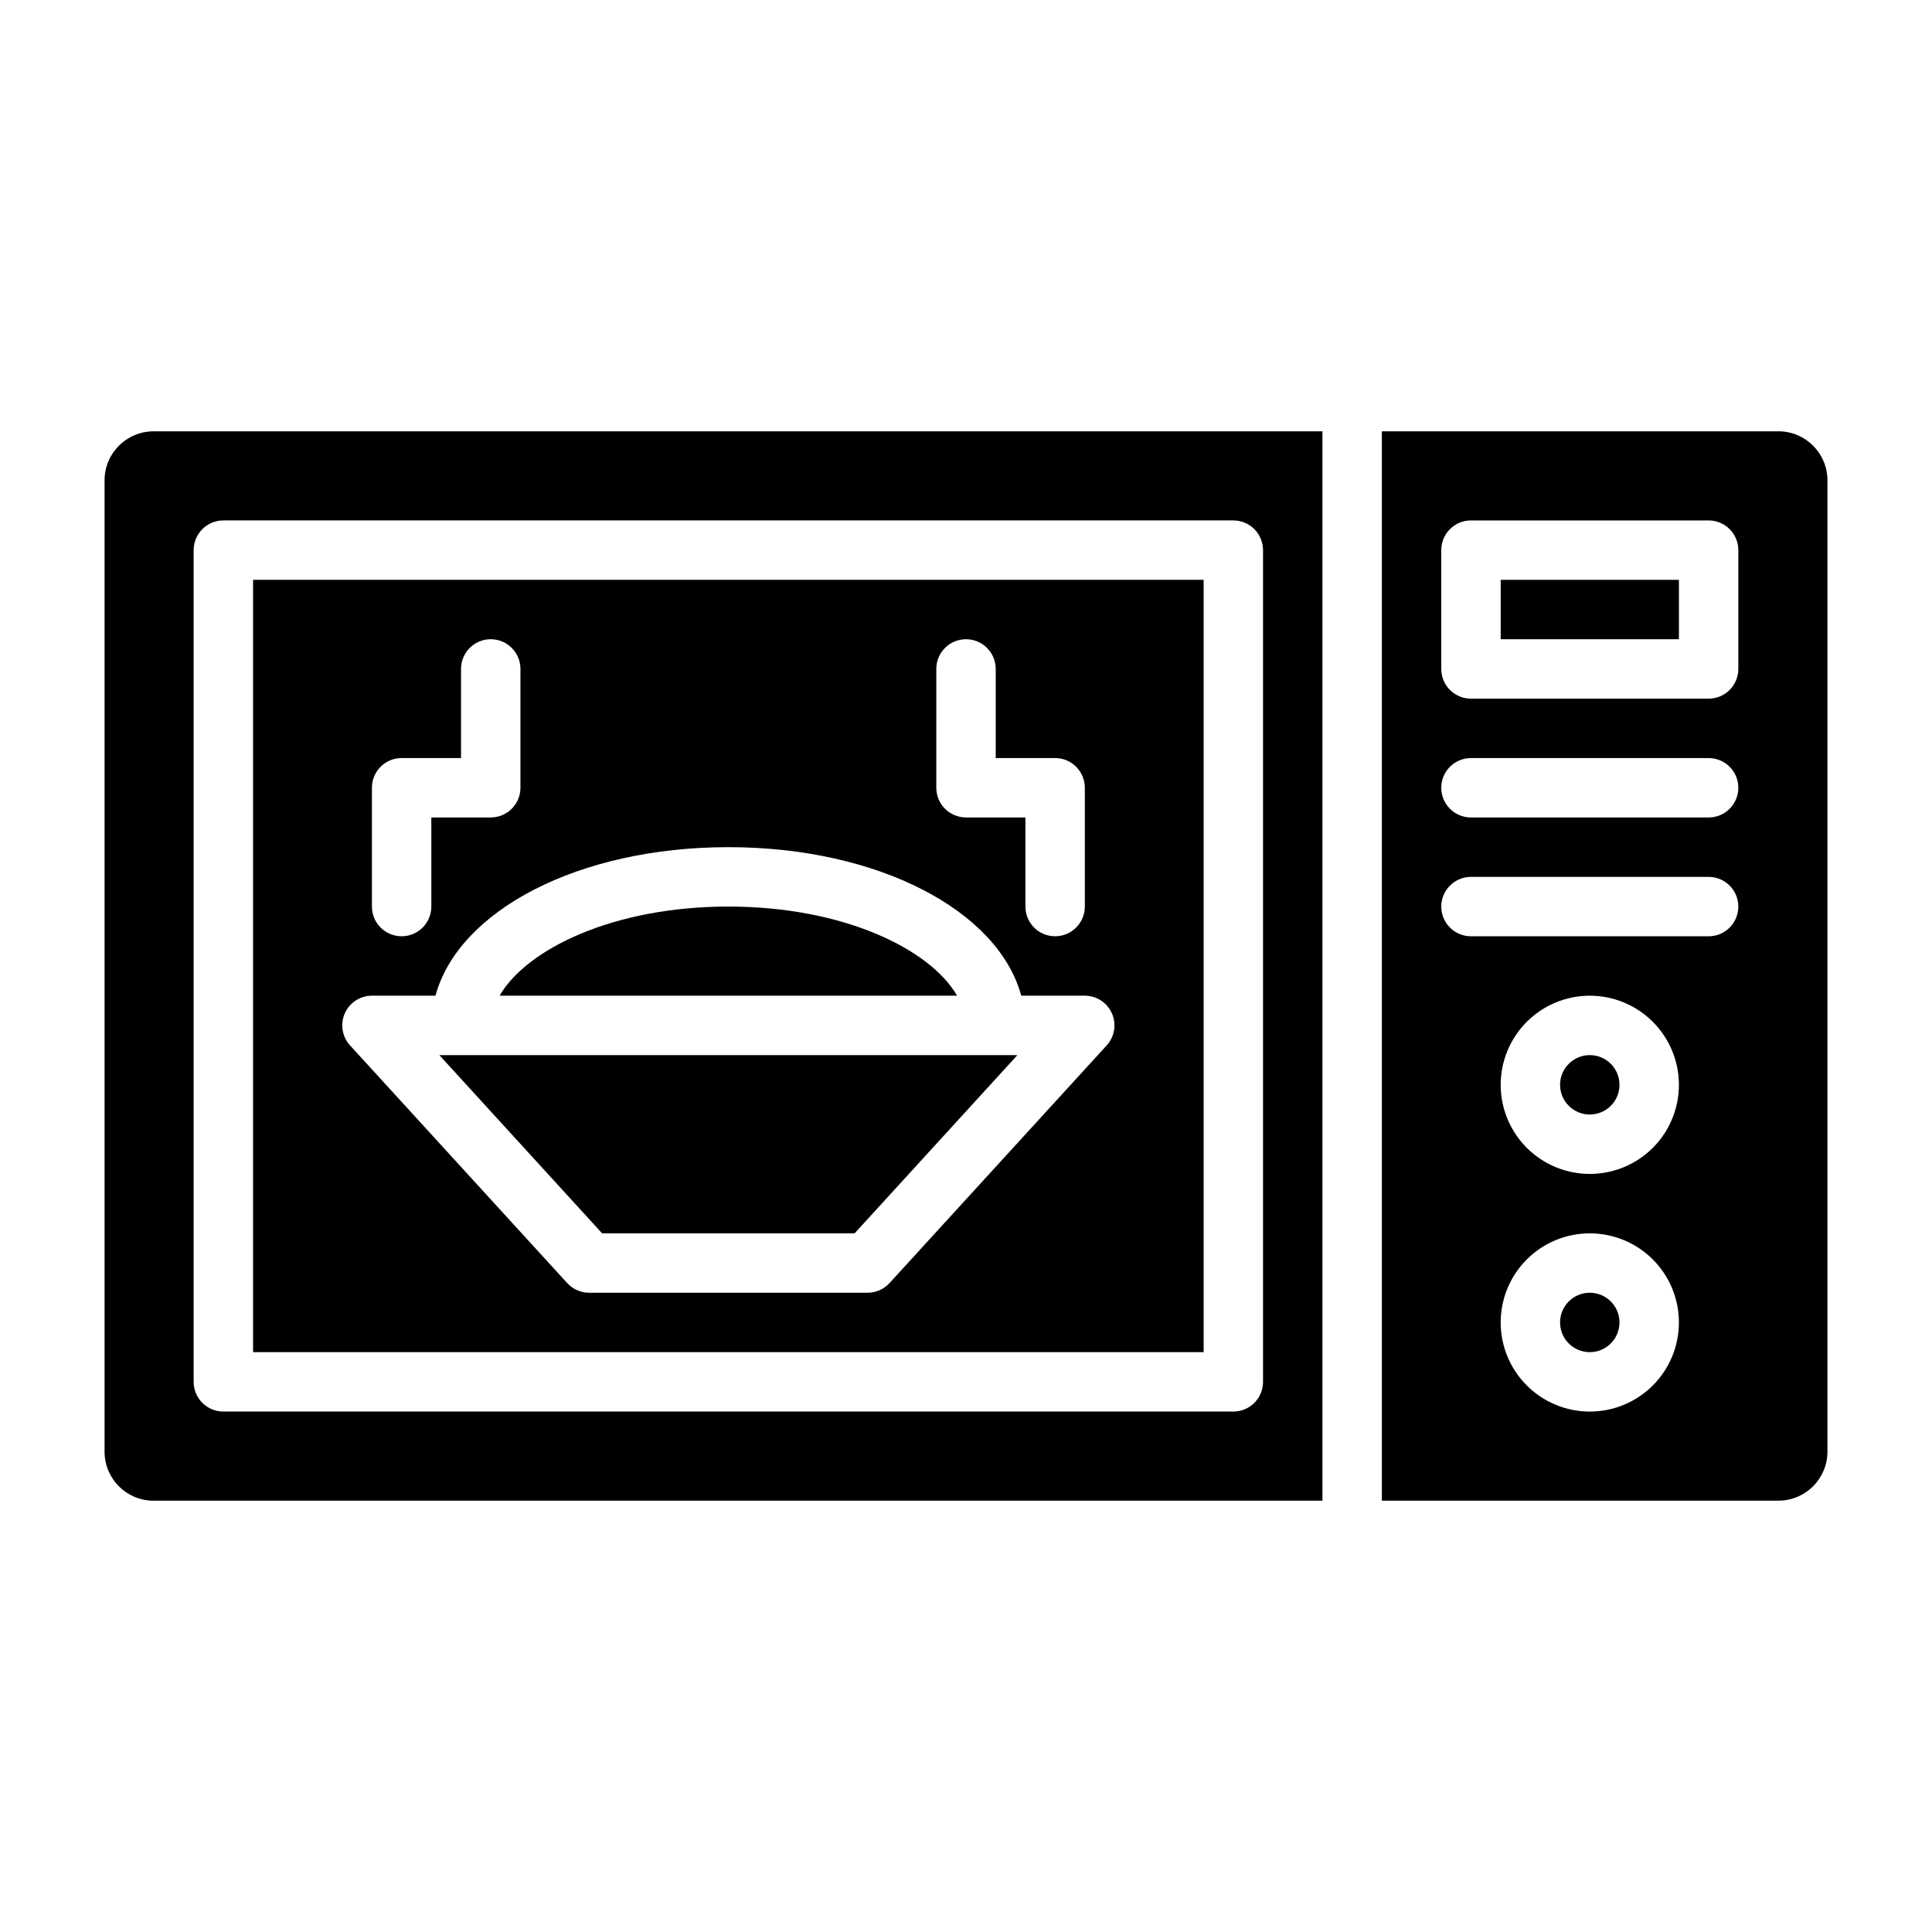 <?xml version="1.0" encoding="UTF-8"?>
<!-- The Best Svg Icon site in the world: iconSvg.co, Visit us! https://iconsvg.co -->
<svg fill="#000000" width="800px" height="800px" version="1.1" viewBox="144 144 512 512" xmlns="http://www.w3.org/2000/svg">
 <g>
  <path d="m494.46 541.7v-283.39h-309.84c-7.113 0.043-12.867 5.801-12.91 12.91v257.57c0.043 7.113 5.797 12.867 12.91 12.91zm-299.14-251.91c0-4.348 3.527-7.871 7.875-7.871h267.65c2.086 0 4.09 0.828 5.566 2.305 1.477 1.477 2.305 3.481 2.305 5.566v220.42c0 2.086-0.828 4.09-2.305 5.566-1.477 1.477-3.481 2.305-5.566 2.305h-267.65c-4.348 0-7.875-3.523-7.875-7.871z"/>
  <path d="m573.18 494.46c0 4.348-3.523 7.875-7.871 7.875s-7.875-3.527-7.875-7.875c0-4.348 3.527-7.871 7.875-7.871s7.871 3.523 7.871 7.871"/>
  <path d="m303.57 470.85h66.91l43.141-47.234h-153.19z"/>
  <path d="m462.98 297.66h-251.91v204.67h251.91zm-70.848 23.617-0.004-0.004c0-4.348 3.527-7.871 7.875-7.871s7.871 3.523 7.871 7.871v23.617h15.742c2.09 0 4.09 0.828 5.566 2.305 1.477 1.477 2.309 3.481 2.309 5.566v31.488c0 4.348-3.527 7.871-7.875 7.871-4.348 0-7.871-3.523-7.871-7.871v-23.617h-15.742c-4.348 0-7.875-3.523-7.875-7.871zm-149.57 31.484c0-4.348 3.523-7.871 7.871-7.871h15.742l0.004-23.617c0-4.348 3.523-7.871 7.871-7.871s7.871 3.523 7.871 7.871v31.488c0 2.09-0.828 4.09-2.305 5.566-1.477 1.477-3.481 2.305-5.566 2.305h-15.746v23.617c0 4.348-3.523 7.871-7.871 7.871-4.348 0-7.871-3.523-7.871-7.871zm194.75 68.25-57.543 62.977h-0.004c-1.469 1.629-3.551 2.57-5.746 2.598h-73.996c-2.195-0.027-4.277-0.969-5.746-2.598l-57.543-62.977c-2.082-2.305-2.613-5.621-1.355-8.461 1.258-2.844 4.07-4.676 7.18-4.684h16.848c6.141-22.594 37.941-39.359 77.617-39.359 39.676 0 71.477 16.766 77.617 39.359h16.848c3.106 0.008 5.918 1.84 7.176 4.684 1.262 2.84 0.73 6.156-1.352 8.461z"/>
  <path d="m337.02 384.25c-30.621 0-53.531 11.336-60.613 23.617h121.23c-7.086-12.281-29.992-23.617-60.613-23.617z"/>
  <path d="m573.18 431.49c0 4.348-3.523 7.871-7.871 7.871s-7.875-3.523-7.875-7.871c0-4.348 3.527-7.875 7.875-7.875s7.871 3.527 7.871 7.875"/>
  <path d="m541.7 297.66h47.23v15.742h-47.23z"/>
  <path d="m615.38 258.3h-105.17v283.39h105.17c7.109-0.043 12.867-5.797 12.91-12.91v-257.57c-0.043-7.109-5.801-12.867-12.91-12.91zm-50.066 259.78c-6.266 0-12.273-2.488-16.699-6.918-4.43-4.426-6.918-10.434-6.918-16.699 0-6.262 2.488-12.27 6.918-16.695 4.426-4.43 10.434-6.918 16.699-6.918 6.262 0 12.27 2.488 16.699 6.918 4.426 4.426 6.914 10.434 6.914 16.695 0 6.266-2.488 12.273-6.914 16.699-4.43 4.43-10.438 6.918-16.699 6.918zm0-62.977c-6.266 0-12.273-2.488-16.699-6.914-4.43-4.43-6.918-10.438-6.918-16.699 0-6.266 2.488-12.273 6.918-16.699 4.426-4.43 10.434-6.918 16.699-6.918 6.262 0 12.27 2.488 16.699 6.918 4.426 4.426 6.914 10.434 6.914 16.699 0 6.262-2.488 12.27-6.914 16.699-4.43 4.426-10.438 6.914-16.699 6.914zm31.488-62.977h-62.977c-4.348 0-7.875-3.523-7.875-7.871s3.527-7.871 7.875-7.871h62.977c4.348 0 7.871 3.523 7.871 7.871s-3.523 7.871-7.871 7.871zm0-31.488h-62.977c-4.348 0-7.875-3.523-7.875-7.871s3.527-7.871 7.875-7.871h62.977c4.348 0 7.871 3.523 7.871 7.871s-3.523 7.871-7.871 7.871zm7.871-39.359c0 2.09-0.832 4.09-2.305 5.566-1.477 1.477-3.481 2.305-5.566 2.305h-62.977c-4.348 0-7.875-3.523-7.875-7.871v-31.488c0-4.348 3.527-7.871 7.875-7.871h62.977c2.086 0 4.09 0.828 5.566 2.305 1.473 1.477 2.305 3.481 2.305 5.566z"/>
 </g>
</svg>